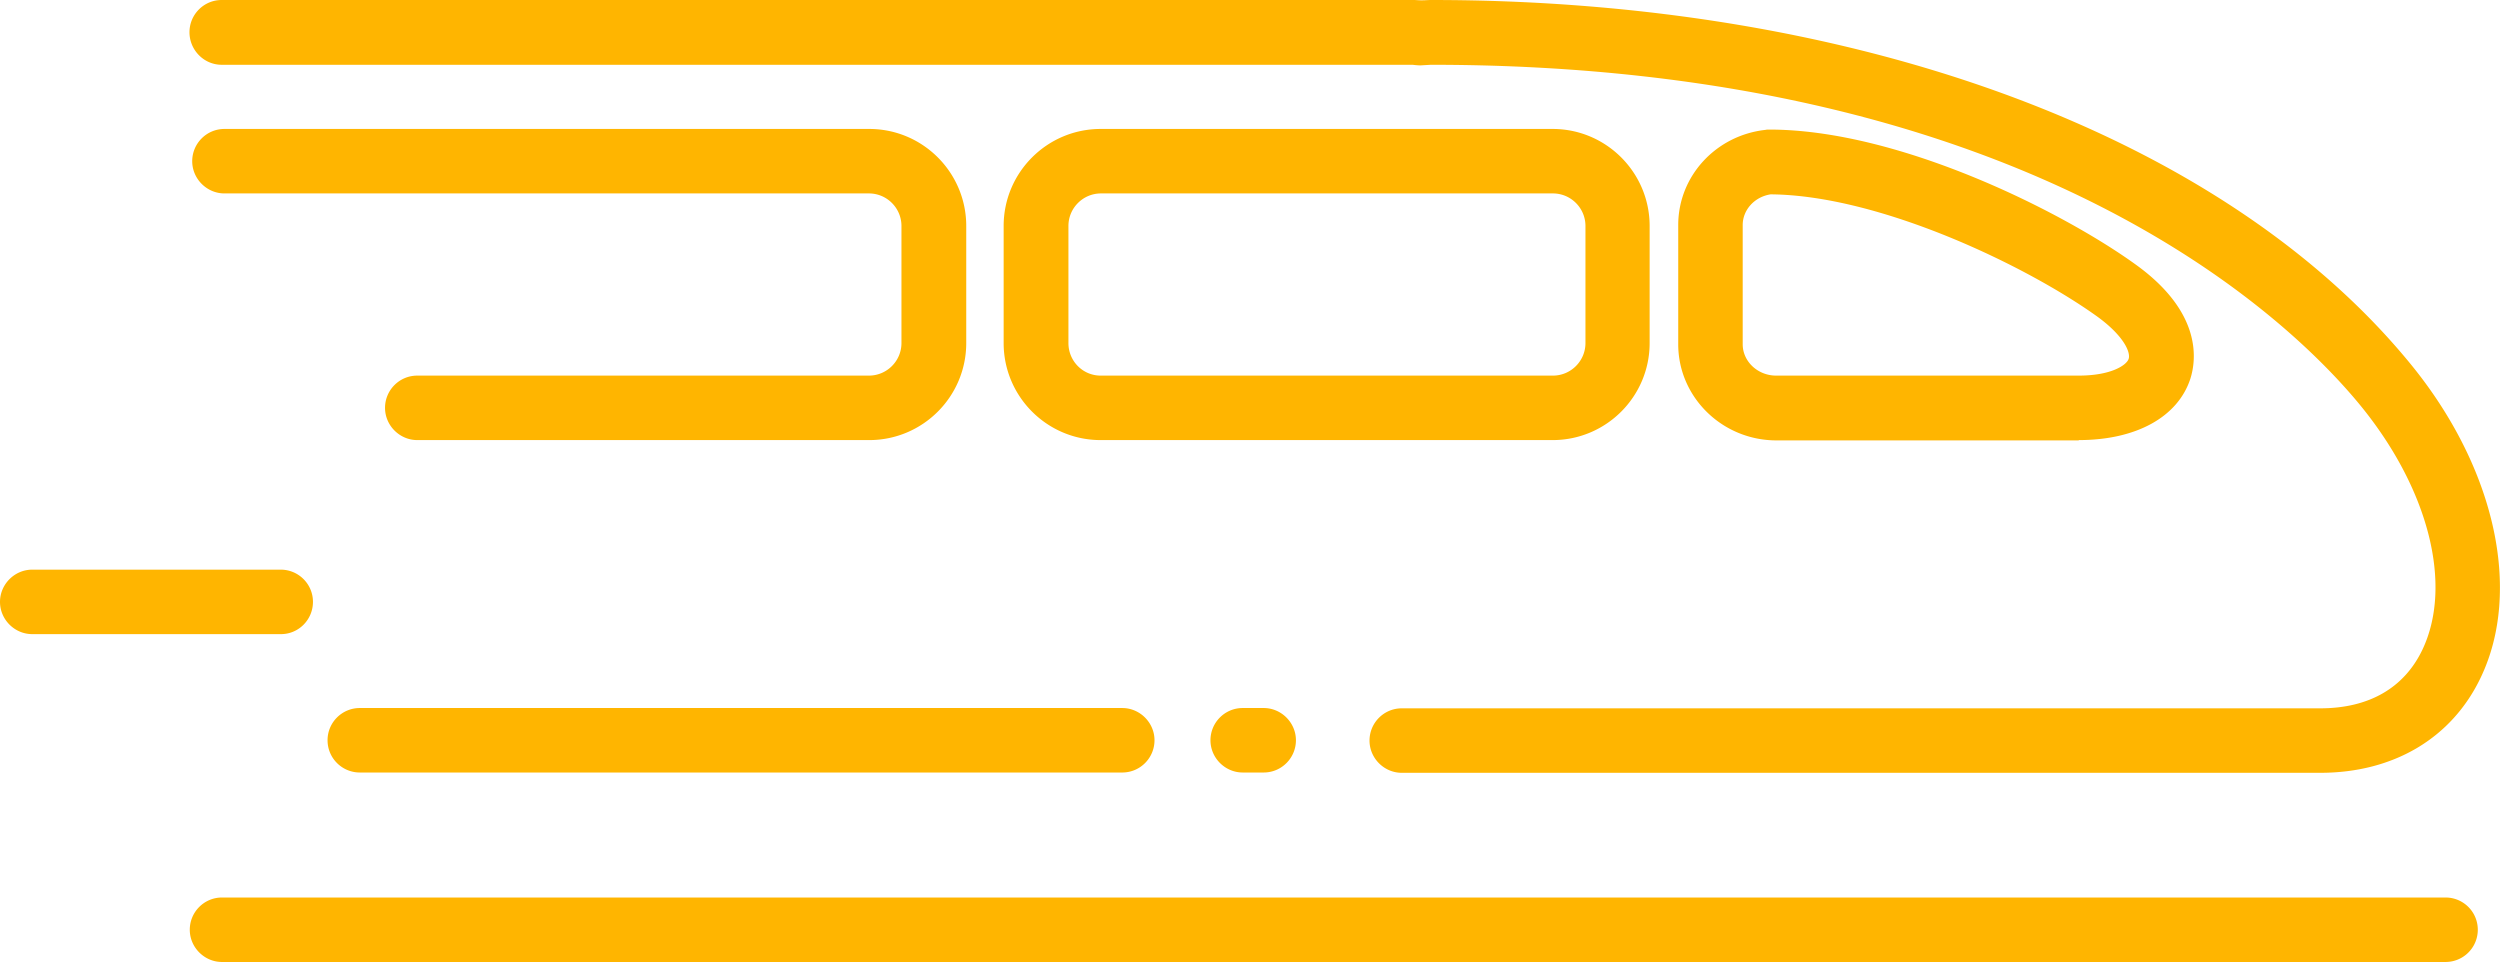 <svg version="1.1" id="Calque_1" xmlns="http://www.w3.org/2000/svg" x="0" y="0" viewBox="0 0 82.2 31.63" xml:space="preserve"><path d="M68.35 14.47c1.89 0 3.26-.76 3.67-2.02.19-.6.41-2.17-1.81-3.76-2.37-1.71-7.74-4.43-12.04-4.43-.04 0-.08 0-.12.01-1.63.18-2.87 1.52-2.87 3.13v3.92c0 1.74 1.45 3.16 3.23 3.16h9.94zM57.3 11.32V7.4c0-.5.39-.93.92-1.01 3.6.03 8.43 2.36 10.74 4.02.88.64 1.1 1.18 1.03 1.39-.07.21-.58.55-1.64.55H58.4c-.61 0-1.1-.47-1.1-1.03zm-3.06-.04V7.43c0-1.76-1.43-3.19-3.19-3.19H36.19C34.43 4.24 33 5.67 33 7.43v3.85c0 1.76 1.43 3.19 3.19 3.19h14.86c1.76 0 3.19-1.43 3.19-3.19zm-19.11 0V7.43c0-.59.48-1.07 1.07-1.07h14.86c.59 0 1.07.48 1.07 1.07v3.85c0 .59-.48 1.07-1.07 1.07H36.19c-.59 0-1.06-.48-1.06-1.07zm44.18.75C73.2 4.5 61.14 0 47.06 0c-.1 0-.2.01-.29.01h-.06c-.07 0-.17-.01-.21-.01H7.29C6.7 0 6.23.48 6.23 1.06s.47 1.07 1.06 1.07h39.16c.06.01.2.02.25.02l.35-.02c19.93 0 28.46 8.61 30.6 11.25 2.22 2.74 3 5.87 2 7.98-.6 1.26-1.76 1.93-3.36 1.93h-30.2c-.59 0-1.06.48-1.06 1.06s.48 1.06 1.06 1.06h30.2c2.41 0 4.33-1.14 5.28-3.14 1.36-2.85.47-6.87-2.26-10.24zM28.58 4.24H7.38c-.59 0-1.06.48-1.06 1.06s.48 1.06 1.06 1.06h21.19c.59 0 1.07.48 1.07 1.07v3.85c0 .59-.48 1.07-1.07 1.07H13.72c-.59 0-1.06.48-1.06 1.06s.48 1.06 1.06 1.06h14.86c1.76 0 3.19-1.43 3.19-3.19V7.43c0-1.76-1.43-3.19-3.19-3.19zm51.83 25.27H7.3c-.59 0-1.06.48-1.06 1.06s.48 1.06 1.06 1.06h73.11a1.06 1.06 0 000-2.12zm-70.12-9.72c0-.59-.48-1.06-1.06-1.06H1.06c-.58 0-1.06.48-1.06 1.06s.48 1.06 1.06 1.06h8.16c.59.01 1.07-.47 1.07-1.06zm.48 4.55c0 .59.48 1.06 1.06 1.06H36.9c.59 0 1.06-.48 1.06-1.06s-.48-1.06-1.06-1.06H11.83c-.58 0-1.06.47-1.06 1.06zm30.09-1.06c-.59 0-1.06.48-1.06 1.06s.48 1.06 1.06 1.06h.69c.59 0 1.06-.48 1.06-1.06s-.48-1.06-1.06-1.06h-.69z" fill="#ffb500"/></svg>